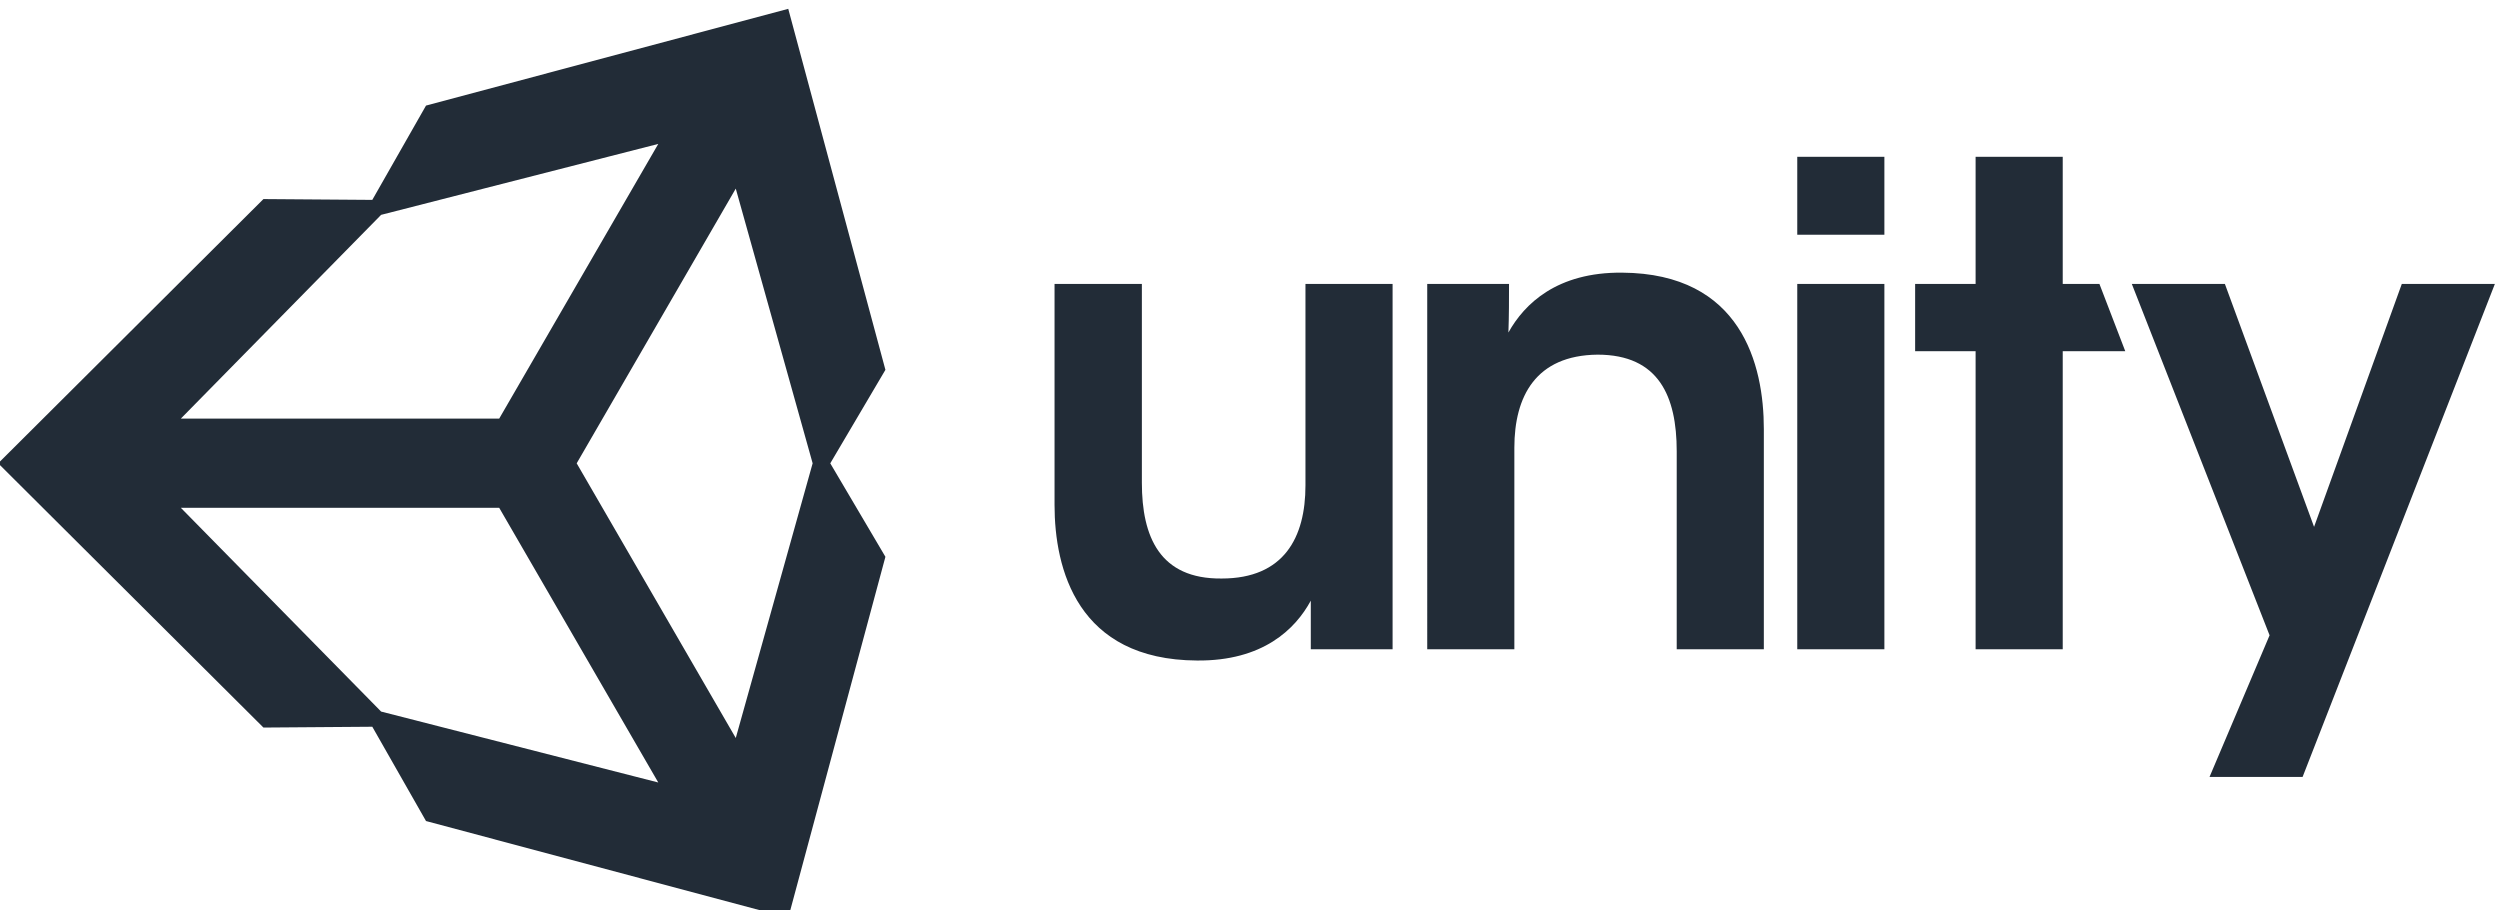<svg id="Layer_1" xmlns="http://www.w3.org/2000/svg" viewBox="0 0 300 109.2" width="2500" height="910"><style>.st0{fill:#222c37}</style><path class="st0" d="M1263.9 2944.2h-42.5v-98.3c0-25.3-10.4-45.4-40.9-45.4-30.2-.3-38.9 20.4-38.9 46.7v97H1099v-107.8c0-31.1 11-75.6 69.5-75.9 32.1-.3 48 15.3 55.5 29.2V2766h39.9v178.2M1280.8 2766h42.5v98.3c0 25 10.4 45.1 40.6 45.4 29.9 0 38.6-20.4 38.6-47.1V2766h42.5v107.4c0 31.5-11 75.9-69.1 76.3-31.8.3-47.7-15.2-55.5-29.2.3 8.4.3 15.9.3 23.7h-39.9V2766M1461.3 2766h42.5v178.2h-42.5V2766zm0 202.2h42.5v38h-42.5v-38M1548.3 2766h42.5v145.4h30.5l-12.6 32.8h-17.9v62h-42.5v-62h-29.5v-32.8h29.5V2766M1662.4 2703.7h45.4l93.8 240.5h-45.4l-42.8-118.5-43.5 118.5h-45.4l67.2-171.4-29.3-69.1M865.9 2856.7l77.6 134 37.5-134-37.5-134-77.6 134zm-37.8-21.7l77.6-134-135.2 34.6-97.7 99.4h155.3zm77.6 177.5l-77.6-134H672.8l97.7 99.4 135.2 34.6zm110.8-110.2l-47.4 176.1-176.7-47.2-26.2-46-53.1.4-129.4-128.9 129.4-128.9 53.1.4 26.2-46 176.7-47.2 47.4 176.1-26.9 45.6 26.9 45.6" transform="matrix(.246 0 0 -.246 -143.809 758.345)"/></svg>